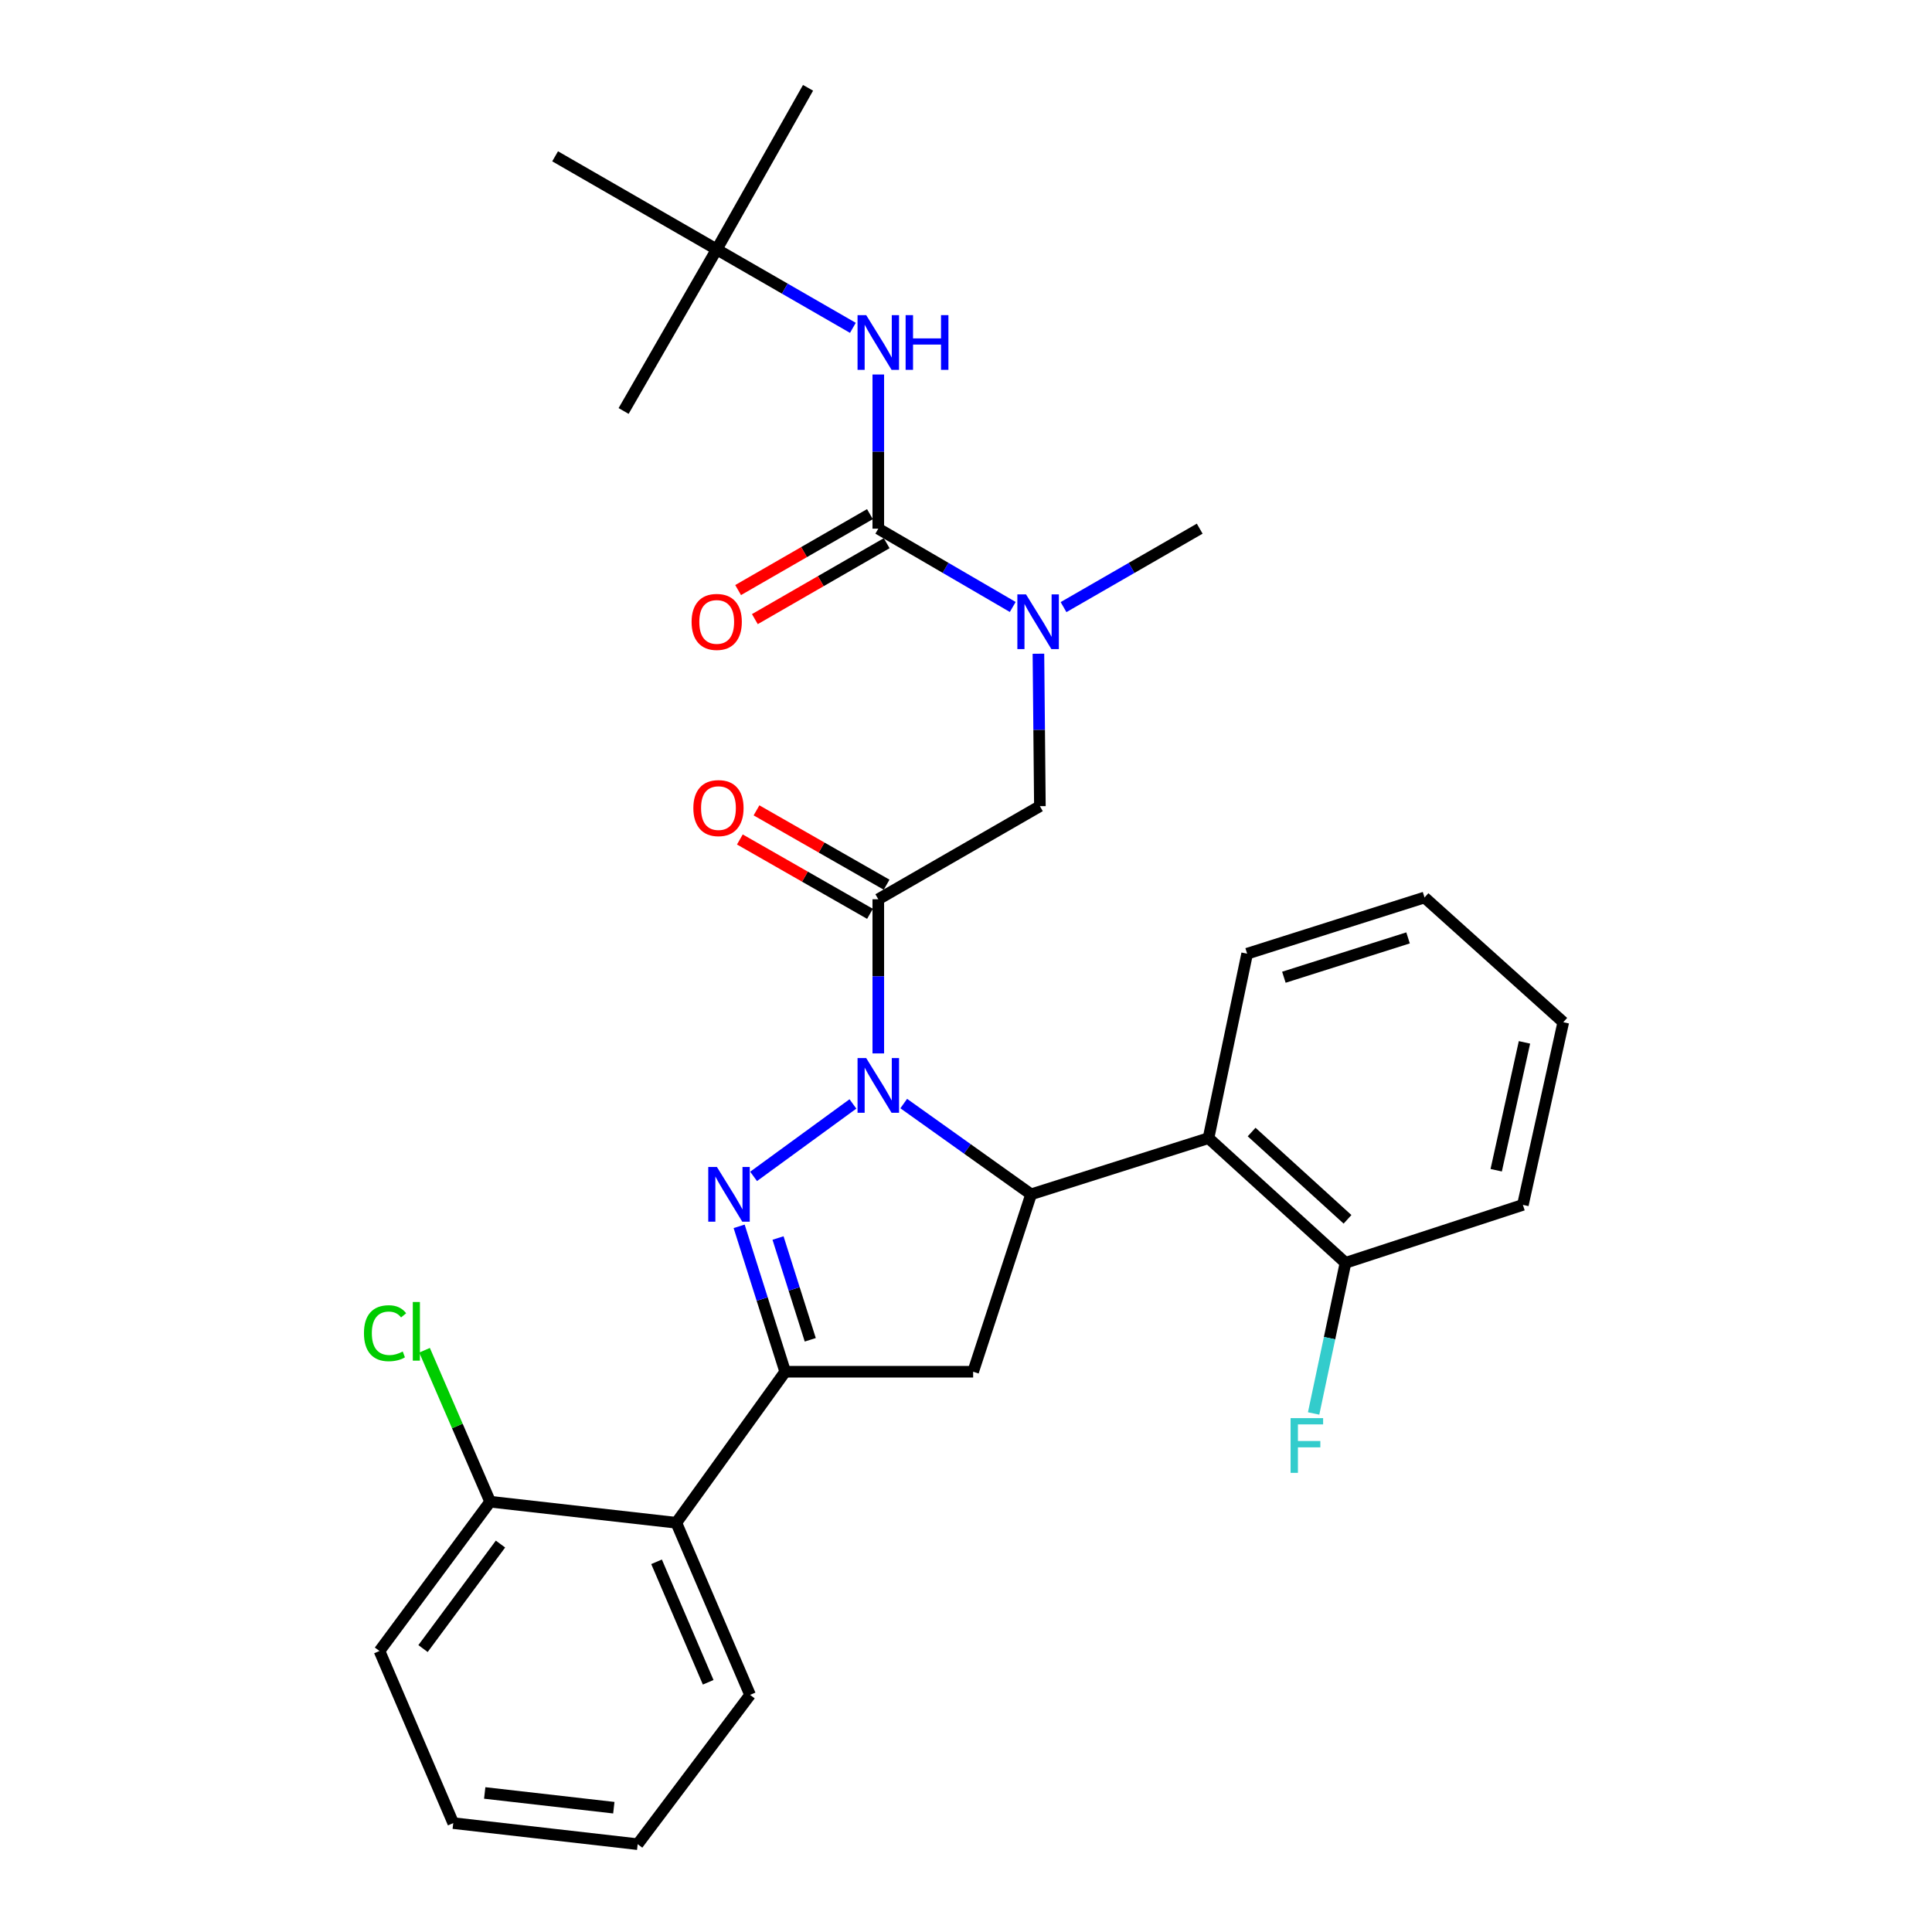 <?xml version='1.0' encoding='iso-8859-1'?>
<svg version='1.1' baseProfile='full'
              xmlns='http://www.w3.org/2000/svg'
                      xmlns:rdkit='http://www.rdkit.org/xml'
                      xmlns:xlink='http://www.w3.org/1999/xlink'
                  xml:space='preserve'
width='1000px' height='1000px' viewBox='0 0 1000 1000'>
<!-- END OF HEADER -->
<rect style='opacity:1.0;fill:#FFFFFF;stroke:none' width='1000' height='1000' x='0' y='0'> </rect>
<path class='bond-0' d='M 550.481,314.241 L 585.723,293.94' style='fill:none;fill-rule:evenodd;stroke:#0000FF;stroke-width:6px;stroke-linecap:butt;stroke-linejoin:miter;stroke-opacity:1' />
<path class='bond-0' d='M 585.723,293.94 L 620.966,273.639' style='fill:none;fill-rule:evenodd;stroke:#000000;stroke-width:6px;stroke-linecap:butt;stroke-linejoin:miter;stroke-opacity:1' />
<path class='bond-1' d='M 537.487,338.364 L 537.865,377.816' style='fill:none;fill-rule:evenodd;stroke:#0000FF;stroke-width:6px;stroke-linecap:butt;stroke-linejoin:miter;stroke-opacity:1' />
<path class='bond-1' d='M 537.865,377.816 L 538.244,417.269' style='fill:none;fill-rule:evenodd;stroke:#000000;stroke-width:6px;stroke-linecap:butt;stroke-linejoin:miter;stroke-opacity:1' />
<path class='bond-2' d='M 524.195,314.168 L 489.4,293.903' style='fill:none;fill-rule:evenodd;stroke:#0000FF;stroke-width:6px;stroke-linecap:butt;stroke-linejoin:miter;stroke-opacity:1' />
<path class='bond-2' d='M 489.4,293.903 L 454.606,273.639' style='fill:none;fill-rule:evenodd;stroke:#000000;stroke-width:6px;stroke-linecap:butt;stroke-linejoin:miter;stroke-opacity:1' />
<path class='bond-3' d='M 370.968,129.092 L 287.33,80.904' style='fill:none;fill-rule:evenodd;stroke:#000000;stroke-width:6px;stroke-linecap:butt;stroke-linejoin:miter;stroke-opacity:1' />
<path class='bond-4' d='M 370.968,129.092 L 418.241,45.455' style='fill:none;fill-rule:evenodd;stroke:#000000;stroke-width:6px;stroke-linecap:butt;stroke-linejoin:miter;stroke-opacity:1' />
<path class='bond-5' d='M 370.968,129.092 L 322.78,212.721' style='fill:none;fill-rule:evenodd;stroke:#000000;stroke-width:6px;stroke-linecap:butt;stroke-linejoin:miter;stroke-opacity:1' />
<path class='bond-6' d='M 370.968,129.092 L 406.211,149.394' style='fill:none;fill-rule:evenodd;stroke:#000000;stroke-width:6px;stroke-linecap:butt;stroke-linejoin:miter;stroke-opacity:1' />
<path class='bond-6' d='M 406.211,149.394 L 441.453,169.695' style='fill:none;fill-rule:evenodd;stroke:#0000FF;stroke-width:6px;stroke-linecap:butt;stroke-linejoin:miter;stroke-opacity:1' />
<path class='bond-7' d='M 458.912,457.921 L 425.237,438.68' style='fill:none;fill-rule:evenodd;stroke:#000000;stroke-width:6px;stroke-linecap:butt;stroke-linejoin:miter;stroke-opacity:1' />
<path class='bond-7' d='M 425.237,438.68 L 391.563,419.438' style='fill:none;fill-rule:evenodd;stroke:#FF0000;stroke-width:6px;stroke-linecap:butt;stroke-linejoin:miter;stroke-opacity:1' />
<path class='bond-7' d='M 450.3,472.993 L 416.626,453.751' style='fill:none;fill-rule:evenodd;stroke:#000000;stroke-width:6px;stroke-linecap:butt;stroke-linejoin:miter;stroke-opacity:1' />
<path class='bond-7' d='M 416.626,453.751 L 382.951,434.51' style='fill:none;fill-rule:evenodd;stroke:#FF0000;stroke-width:6px;stroke-linecap:butt;stroke-linejoin:miter;stroke-opacity:1' />
<path class='bond-8' d='M 454.606,465.457 L 538.244,417.269' style='fill:none;fill-rule:evenodd;stroke:#000000;stroke-width:6px;stroke-linecap:butt;stroke-linejoin:miter;stroke-opacity:1' />
<path class='bond-9' d='M 454.606,465.457 L 454.606,505.351' style='fill:none;fill-rule:evenodd;stroke:#000000;stroke-width:6px;stroke-linecap:butt;stroke-linejoin:miter;stroke-opacity:1' />
<path class='bond-9' d='M 454.606,505.351 L 454.606,545.246' style='fill:none;fill-rule:evenodd;stroke:#0000FF;stroke-width:6px;stroke-linecap:butt;stroke-linejoin:miter;stroke-opacity:1' />
<path class='bond-10' d='M 454.606,273.639 L 454.606,233.74' style='fill:none;fill-rule:evenodd;stroke:#000000;stroke-width:6px;stroke-linecap:butt;stroke-linejoin:miter;stroke-opacity:1' />
<path class='bond-10' d='M 454.606,233.74 L 454.606,193.84' style='fill:none;fill-rule:evenodd;stroke:#0000FF;stroke-width:6px;stroke-linecap:butt;stroke-linejoin:miter;stroke-opacity:1' />
<path class='bond-11' d='M 450.274,266.118 L 416.162,285.768' style='fill:none;fill-rule:evenodd;stroke:#000000;stroke-width:6px;stroke-linecap:butt;stroke-linejoin:miter;stroke-opacity:1' />
<path class='bond-11' d='M 416.162,285.768 L 382.049,305.418' style='fill:none;fill-rule:evenodd;stroke:#FF0000;stroke-width:6px;stroke-linecap:butt;stroke-linejoin:miter;stroke-opacity:1' />
<path class='bond-11' d='M 458.938,281.159 L 424.826,300.809' style='fill:none;fill-rule:evenodd;stroke:#000000;stroke-width:6px;stroke-linecap:butt;stroke-linejoin:miter;stroke-opacity:1' />
<path class='bond-11' d='M 424.826,300.809 L 390.714,320.459' style='fill:none;fill-rule:evenodd;stroke:#FF0000;stroke-width:6px;stroke-linecap:butt;stroke-linejoin:miter;stroke-opacity:1' />
<path class='bond-12' d='M 467.774,571.2 L 500.733,594.69' style='fill:none;fill-rule:evenodd;stroke:#0000FF;stroke-width:6px;stroke-linecap:butt;stroke-linejoin:miter;stroke-opacity:1' />
<path class='bond-12' d='M 500.733,594.69 L 533.692,618.181' style='fill:none;fill-rule:evenodd;stroke:#000000;stroke-width:6px;stroke-linecap:butt;stroke-linejoin:miter;stroke-opacity:1' />
<path class='bond-13' d='M 441.475,571.393 L 390.058,608.899' style='fill:none;fill-rule:evenodd;stroke:#0000FF;stroke-width:6px;stroke-linecap:butt;stroke-linejoin:miter;stroke-opacity:1' />
<path class='bond-14' d='M 406.418,710.006 L 350.061,788.186' style='fill:none;fill-rule:evenodd;stroke:#000000;stroke-width:6px;stroke-linecap:butt;stroke-linejoin:miter;stroke-opacity:1' />
<path class='bond-15' d='M 406.418,710.006 L 503.692,710.006' style='fill:none;fill-rule:evenodd;stroke:#000000;stroke-width:6px;stroke-linecap:butt;stroke-linejoin:miter;stroke-opacity:1' />
<path class='bond-16' d='M 406.418,710.006 L 394.499,672.377' style='fill:none;fill-rule:evenodd;stroke:#000000;stroke-width:6px;stroke-linecap:butt;stroke-linejoin:miter;stroke-opacity:1' />
<path class='bond-16' d='M 394.499,672.377 L 382.581,634.749' style='fill:none;fill-rule:evenodd;stroke:#0000FF;stroke-width:6px;stroke-linecap:butt;stroke-linejoin:miter;stroke-opacity:1' />
<path class='bond-16' d='M 419.39,693.476 L 411.047,667.136' style='fill:none;fill-rule:evenodd;stroke:#000000;stroke-width:6px;stroke-linecap:butt;stroke-linejoin:miter;stroke-opacity:1' />
<path class='bond-16' d='M 411.047,667.136 L 402.704,640.796' style='fill:none;fill-rule:evenodd;stroke:#0000FF;stroke-width:6px;stroke-linecap:butt;stroke-linejoin:miter;stroke-opacity:1' />
<path class='bond-17' d='M 503.692,710.006 L 533.692,618.181' style='fill:none;fill-rule:evenodd;stroke:#000000;stroke-width:6px;stroke-linecap:butt;stroke-linejoin:miter;stroke-opacity:1' />
<path class='bond-18' d='M 533.692,618.181 L 625.518,589.096' style='fill:none;fill-rule:evenodd;stroke:#000000;stroke-width:6px;stroke-linecap:butt;stroke-linejoin:miter;stroke-opacity:1' />
<path class='bond-19' d='M 350.061,788.186 L 388.24,877.272' style='fill:none;fill-rule:evenodd;stroke:#000000;stroke-width:6px;stroke-linecap:butt;stroke-linejoin:miter;stroke-opacity:1' />
<path class='bond-19' d='M 339.833,808.386 L 366.558,870.747' style='fill:none;fill-rule:evenodd;stroke:#000000;stroke-width:6px;stroke-linecap:butt;stroke-linejoin:miter;stroke-opacity:1' />
<path class='bond-20' d='M 350.061,788.186 L 253.694,777.279' style='fill:none;fill-rule:evenodd;stroke:#000000;stroke-width:6px;stroke-linecap:butt;stroke-linejoin:miter;stroke-opacity:1' />
<path class='bond-21' d='M 388.24,877.272 L 330.061,954.545' style='fill:none;fill-rule:evenodd;stroke:#000000;stroke-width:6px;stroke-linecap:butt;stroke-linejoin:miter;stroke-opacity:1' />
<path class='bond-22' d='M 788.242,623.639 L 809.149,529.094' style='fill:none;fill-rule:evenodd;stroke:#000000;stroke-width:6px;stroke-linecap:butt;stroke-linejoin:miter;stroke-opacity:1' />
<path class='bond-22' d='M 774.429,605.709 L 789.064,539.528' style='fill:none;fill-rule:evenodd;stroke:#000000;stroke-width:6px;stroke-linecap:butt;stroke-linejoin:miter;stroke-opacity:1' />
<path class='bond-23' d='M 788.242,623.639 L 696.426,653.64' style='fill:none;fill-rule:evenodd;stroke:#000000;stroke-width:6px;stroke-linecap:butt;stroke-linejoin:miter;stroke-opacity:1' />
<path class='bond-24' d='M 809.149,529.094 L 737.334,464.541' style='fill:none;fill-rule:evenodd;stroke:#000000;stroke-width:6px;stroke-linecap:butt;stroke-linejoin:miter;stroke-opacity:1' />
<path class='bond-25' d='M 737.334,464.541 L 645.518,493.635' style='fill:none;fill-rule:evenodd;stroke:#000000;stroke-width:6px;stroke-linecap:butt;stroke-linejoin:miter;stroke-opacity:1' />
<path class='bond-25' d='M 728.805,485.452 L 664.534,505.819' style='fill:none;fill-rule:evenodd;stroke:#000000;stroke-width:6px;stroke-linecap:butt;stroke-linejoin:miter;stroke-opacity:1' />
<path class='bond-26' d='M 645.518,493.635 L 625.518,589.096' style='fill:none;fill-rule:evenodd;stroke:#000000;stroke-width:6px;stroke-linecap:butt;stroke-linejoin:miter;stroke-opacity:1' />
<path class='bond-27' d='M 625.518,589.096 L 696.426,653.64' style='fill:none;fill-rule:evenodd;stroke:#000000;stroke-width:6px;stroke-linecap:butt;stroke-linejoin:miter;stroke-opacity:1' />
<path class='bond-27' d='M 647.838,585.941 L 697.474,631.122' style='fill:none;fill-rule:evenodd;stroke:#000000;stroke-width:6px;stroke-linecap:butt;stroke-linejoin:miter;stroke-opacity:1' />
<path class='bond-28' d='M 696.426,653.64 L 688.179,692.624' style='fill:none;fill-rule:evenodd;stroke:#000000;stroke-width:6px;stroke-linecap:butt;stroke-linejoin:miter;stroke-opacity:1' />
<path class='bond-28' d='M 688.179,692.624 L 679.932,731.609' style='fill:none;fill-rule:evenodd;stroke:#33CCCC;stroke-width:6px;stroke-linecap:butt;stroke-linejoin:miter;stroke-opacity:1' />
<path class='bond-29' d='M 253.694,777.279 L 196.421,854.552' style='fill:none;fill-rule:evenodd;stroke:#000000;stroke-width:6px;stroke-linecap:butt;stroke-linejoin:miter;stroke-opacity:1' />
<path class='bond-29' d='M 259.049,799.206 L 218.958,853.297' style='fill:none;fill-rule:evenodd;stroke:#000000;stroke-width:6px;stroke-linecap:butt;stroke-linejoin:miter;stroke-opacity:1' />
<path class='bond-30' d='M 253.694,777.279 L 236.721,738.083' style='fill:none;fill-rule:evenodd;stroke:#000000;stroke-width:6px;stroke-linecap:butt;stroke-linejoin:miter;stroke-opacity:1' />
<path class='bond-30' d='M 236.721,738.083 L 219.748,698.887' style='fill:none;fill-rule:evenodd;stroke:#00CC00;stroke-width:6px;stroke-linecap:butt;stroke-linejoin:miter;stroke-opacity:1' />
<path class='bond-31' d='M 330.061,954.545 L 234.6,943.639' style='fill:none;fill-rule:evenodd;stroke:#000000;stroke-width:6px;stroke-linecap:butt;stroke-linejoin:miter;stroke-opacity:1' />
<path class='bond-31' d='M 317.712,935.663 L 250.889,928.029' style='fill:none;fill-rule:evenodd;stroke:#000000;stroke-width:6px;stroke-linecap:butt;stroke-linejoin:miter;stroke-opacity:1' />
<path class='bond-32' d='M 196.421,854.552 L 234.6,943.639' style='fill:none;fill-rule:evenodd;stroke:#000000;stroke-width:6px;stroke-linecap:butt;stroke-linejoin:miter;stroke-opacity:1' />
<path  class='atom-0' d='M 531.068 307.657
L 540.348 322.657
Q 541.268 324.137, 542.748 326.817
Q 544.228 329.497, 544.308 329.657
L 544.308 307.657
L 548.068 307.657
L 548.068 335.977
L 544.188 335.977
L 534.228 319.577
Q 533.068 317.657, 531.828 315.457
Q 530.628 313.257, 530.268 312.577
L 530.268 335.977
L 526.588 335.977
L 526.588 307.657
L 531.068 307.657
' fill='#0000FF'/>
<path  class='atom-3' d='M 358.875 418.265
Q 358.875 411.465, 362.235 407.665
Q 365.595 403.865, 371.875 403.865
Q 378.155 403.865, 381.515 407.665
Q 384.875 411.465, 384.875 418.265
Q 384.875 425.145, 381.475 429.065
Q 378.075 432.945, 371.875 432.945
Q 365.635 432.945, 362.235 429.065
Q 358.875 425.185, 358.875 418.265
M 371.875 429.745
Q 376.195 429.745, 378.515 426.865
Q 380.875 423.945, 380.875 418.265
Q 380.875 412.705, 378.515 409.905
Q 376.195 407.065, 371.875 407.065
Q 367.555 407.065, 365.195 409.865
Q 362.875 412.665, 362.875 418.265
Q 362.875 423.985, 365.195 426.865
Q 367.555 429.745, 371.875 429.745
' fill='#FF0000'/>
<path  class='atom-6' d='M 448.346 163.111
L 457.626 178.111
Q 458.546 179.591, 460.026 182.271
Q 461.506 184.951, 461.586 185.111
L 461.586 163.111
L 465.346 163.111
L 465.346 191.431
L 461.466 191.431
L 451.506 175.031
Q 450.346 173.111, 449.106 170.911
Q 447.906 168.711, 447.546 168.031
L 447.546 191.431
L 443.866 191.431
L 443.866 163.111
L 448.346 163.111
' fill='#0000FF'/>
<path  class='atom-6' d='M 468.746 163.111
L 472.586 163.111
L 472.586 175.151
L 487.066 175.151
L 487.066 163.111
L 490.906 163.111
L 490.906 191.431
L 487.066 191.431
L 487.066 178.351
L 472.586 178.351
L 472.586 191.431
L 468.746 191.431
L 468.746 163.111
' fill='#0000FF'/>
<path  class='atom-7' d='M 357.968 321.897
Q 357.968 315.097, 361.328 311.297
Q 364.688 307.497, 370.968 307.497
Q 377.248 307.497, 380.608 311.297
Q 383.968 315.097, 383.968 321.897
Q 383.968 328.777, 380.568 332.697
Q 377.168 336.577, 370.968 336.577
Q 364.728 336.577, 361.328 332.697
Q 357.968 328.817, 357.968 321.897
M 370.968 333.377
Q 375.288 333.377, 377.608 330.497
Q 379.968 327.577, 379.968 321.897
Q 379.968 316.337, 377.608 313.537
Q 375.288 310.697, 370.968 310.697
Q 366.648 310.697, 364.288 313.497
Q 361.968 316.297, 361.968 321.897
Q 361.968 327.617, 364.288 330.497
Q 366.648 333.377, 370.968 333.377
' fill='#FF0000'/>
<path  class='atom-11' d='M 448.346 547.655
L 457.626 562.655
Q 458.546 564.135, 460.026 566.815
Q 461.506 569.495, 461.586 569.655
L 461.586 547.655
L 465.346 547.655
L 465.346 575.975
L 461.466 575.975
L 451.506 559.575
Q 450.346 557.655, 449.106 555.455
Q 447.906 553.255, 447.546 552.575
L 447.546 575.975
L 443.866 575.975
L 443.866 547.655
L 448.346 547.655
' fill='#0000FF'/>
<path  class='atom-15' d='M 371.073 604.021
L 380.353 619.021
Q 381.273 620.501, 382.753 623.181
Q 384.233 625.861, 384.313 626.021
L 384.313 604.021
L 388.073 604.021
L 388.073 632.341
L 384.193 632.341
L 374.233 615.941
Q 373.073 614.021, 371.833 611.821
Q 370.633 609.621, 370.273 608.941
L 370.273 632.341
L 366.593 632.341
L 366.593 604.021
L 371.073 604.021
' fill='#0000FF'/>
<path  class='atom-24' d='M 668.006 734.025
L 684.846 734.025
L 684.846 737.265
L 671.806 737.265
L 671.806 745.865
L 683.406 745.865
L 683.406 749.145
L 671.806 749.145
L 671.806 762.345
L 668.006 762.345
L 668.006 734.025
' fill='#33CCCC'/>
<path  class='atom-29' d='M 188.386 690.069
Q 188.386 683.029, 191.666 679.349
Q 194.986 675.629, 201.266 675.629
Q 207.106 675.629, 210.226 679.749
L 207.586 681.909
Q 205.306 678.909, 201.266 678.909
Q 196.986 678.909, 194.706 681.789
Q 192.466 684.629, 192.466 690.069
Q 192.466 695.669, 194.786 698.549
Q 197.146 701.429, 201.706 701.429
Q 204.826 701.429, 208.466 699.549
L 209.586 702.549
Q 208.106 703.509, 205.866 704.069
Q 203.626 704.629, 201.146 704.629
Q 194.986 704.629, 191.666 700.869
Q 188.386 697.109, 188.386 690.069
' fill='#00CC00'/>
<path  class='atom-29' d='M 213.666 673.909
L 217.346 673.909
L 217.346 704.269
L 213.666 704.269
L 213.666 673.909
' fill='#00CC00'/>
</svg>
